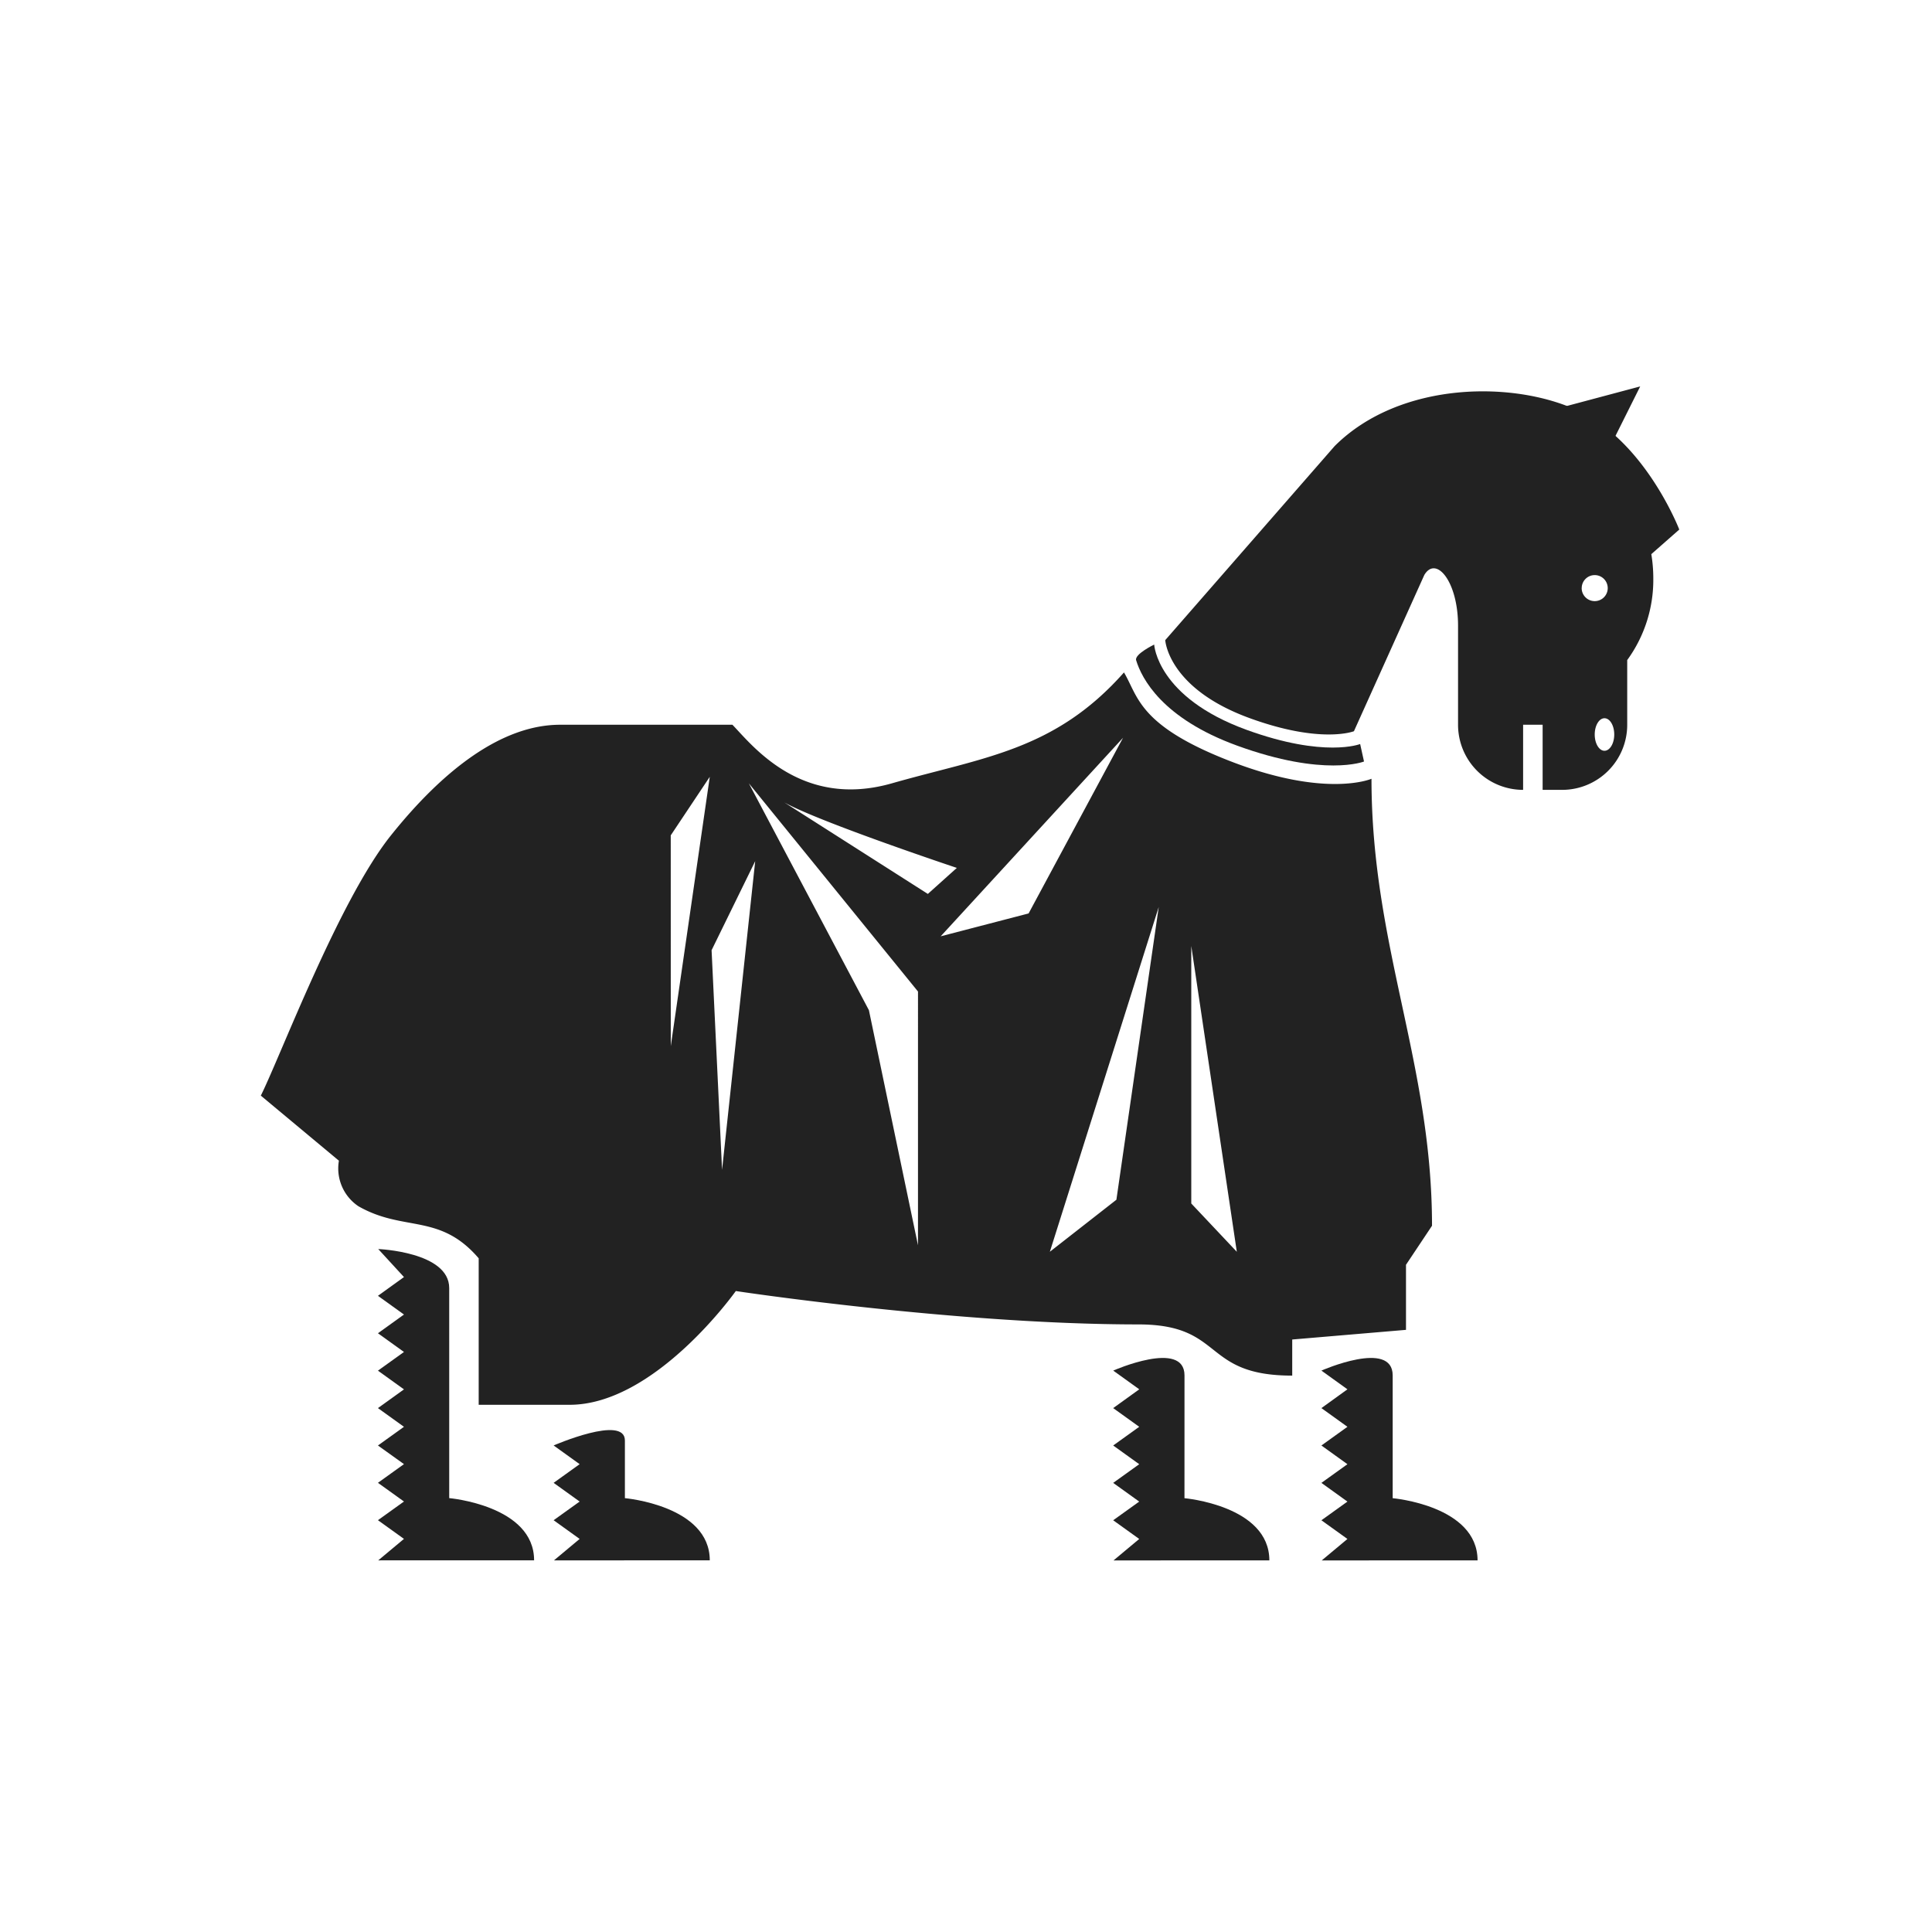 <svg xmlns="http://www.w3.org/2000/svg" xmlns:xlink="http://www.w3.org/1999/xlink" width="200" height="200" viewBox="0 0 200 200">
  <rect x="0" y="0" width="200" height="200" fill="#808080" stroke="none"/>
  <defs>
    <clipPath id="clip-img_cultural-heritage04">
      <rect width="200" height="200"/>
    </clipPath>
  </defs>
  <g id="img_cultural-heritage04" clip-path="url(#clip-img_cultural-heritage04)">
    <rect width="200" height="200" fill="#fff"/>
    <g id="グループ化_3983" data-name="グループ化 3983" transform="translate(0.419 0.766)">
      <path id="パス_810" data-name="パス 810" d="M117.194,67.585c.575,1.888,2.7,6.016,10.458,8.839,9.028,3.283,13.131,1.641,13.131,1.641l-.4-1.81s-3.676,1.47-11.764-1.471c-9.27-3.371-9.558-8.823-9.558-8.823S117,66.955,117.194,67.585Z" fill="#222"/>
      <path id="パス_811" data-name="パス 811" d="M159.274,41.929l10.1-2.694L166.01,45.97Z" fill="#222"/>
      <path id="パス_812" data-name="パス 812" d="M46.083,132.572c0-3.753-7.347-4.037-7.347-4.037l2.664,2.9-2.695,1.941,2.695,1.938-2.695,1.938,2.695,1.937-2.695,1.934,2.695,1.938L38.705,145l2.695,1.936-2.695,1.935L41.4,150.8l-2.695,1.934,2.695,1.936-2.695,1.934,2.695,1.935-2.663,2.223,9.368-.005h6.766c0-5.673-8.787-6.438-8.787-6.438S46.083,134.977,46.083,132.572Z" fill="#222"/>
      <path id="パス_813" data-name="パス 813" d="M122.2,141.617c0-3.753-7.378-.5-7.378-.5l2.695,1.938L114.818,145l2.695,1.936-2.695,1.935,2.695,1.937-2.695,1.934,2.695,1.936-2.695,1.934,2.695,1.935-2.663,2.223,9.368-.005h6.766c0-5.673-8.787-6.438-8.787-6.438S122.2,144.022,122.2,141.617Z" fill="#222"/>
      <path id="パス_814" data-name="パス 814" d="M143.751,141.617c0-3.753-7.378-.5-7.378-.5l2.694,1.938L136.373,145l2.694,1.936-2.694,1.935,2.694,1.937-2.694,1.934,2.694,1.936-2.694,1.934,2.694,1.935-2.663,2.223,9.368-.005h6.766c0-5.673-8.787-6.438-8.787-6.438Z" fill="#222"/>
      <path id="パス_815" data-name="パス 815" d="M64.27,148.352v5.971s8.787.765,8.787,6.438H66.291l-9.368.005,2.663-2.223-2.694-1.935,2.694-1.934-2.694-1.936,2.694-1.934-2.694-1.937S64.27,145.658,64.27,148.352Z" fill="#222"/>
      <g id="グループ化_3982" data-name="グループ化 3982">
        <path id="パス_816" data-name="パス 816" d="M173.419,54.053s-3.368-8.756-10.1-12.124-18.792-3.3-25.581,3.489L120.207,65.5s.264,4.994,8.756,8.082c7.41,2.695,10.777,1.348,10.777,1.348l7.288-16.18c1.226-2.035,3.49.688,3.49,5.26V74.26A6.735,6.735,0,0,0,157.253,81V74.26h2.021V81h2.021a6.735,6.735,0,0,0,6.735-6.736v-6.7a14.093,14.093,0,0,0,2.7-8.451,15.321,15.321,0,0,0-.206-2.514Zm-10.1,6.062a1.347,1.347,0,1,1,1.347,1.347A1.348,1.348,0,0,1,163.315,60.115Zm2.358,16.839c-.558,0-1.011-.754-1.011-1.684s.453-1.684,1.011-1.684,1.01.754,1.01,1.684S166.231,76.954,165.673,76.954Z" fill="#222"/>
        <path id="パス_817" data-name="パス 817" d="M126.919,78.023c-9.5-3.686-9.5-6.686-10.984-9.179-7.179,8.11-14.588,8.784-24.018,11.478S77.419,76.337,75.4,74.26H57.565c-6.062,0-12.124,4.715-17.513,11.451s-11.45,22.9-13.471,26.942l8.083,6.736a4.712,4.712,0,0,0,2.021,4.715c4.715,2.694,8.409.674,12.45,5.389v15.165h9.41c8.874,0,17.207-11.777,17.207-11.777s22.807,3.456,41.667,3.456c9,0,6.5,5.3,15.933,5.3V137.9l11.777-1v-6.736l2.694-4.041c0-16.839-6.266-28.964-6.266-46.272C141.557,79.853,136.9,81.9,126.919,78.023ZM98.632,89.079l-3,2.694L80.772,82.3C84.419,84.337,98.632,89.079,98.632,89.079ZM69.016,85.711l4.041-6.062L69.02,107.527Zm5.313,34.626L73.244,97.6l4.515-9.219Zm20.282,7.808-5.08-24.334L77.1,80.322l17.512,21.554Zm2.348-31.984,18.88-20.554-9.777,18.186Zm18.191,27.27-6.888,5.384L119.534,93.12Zm7.751.388V97.161l4.715,31.658Z" fill="#222"/>
      </g>
    </g>
  </g>
</svg>
